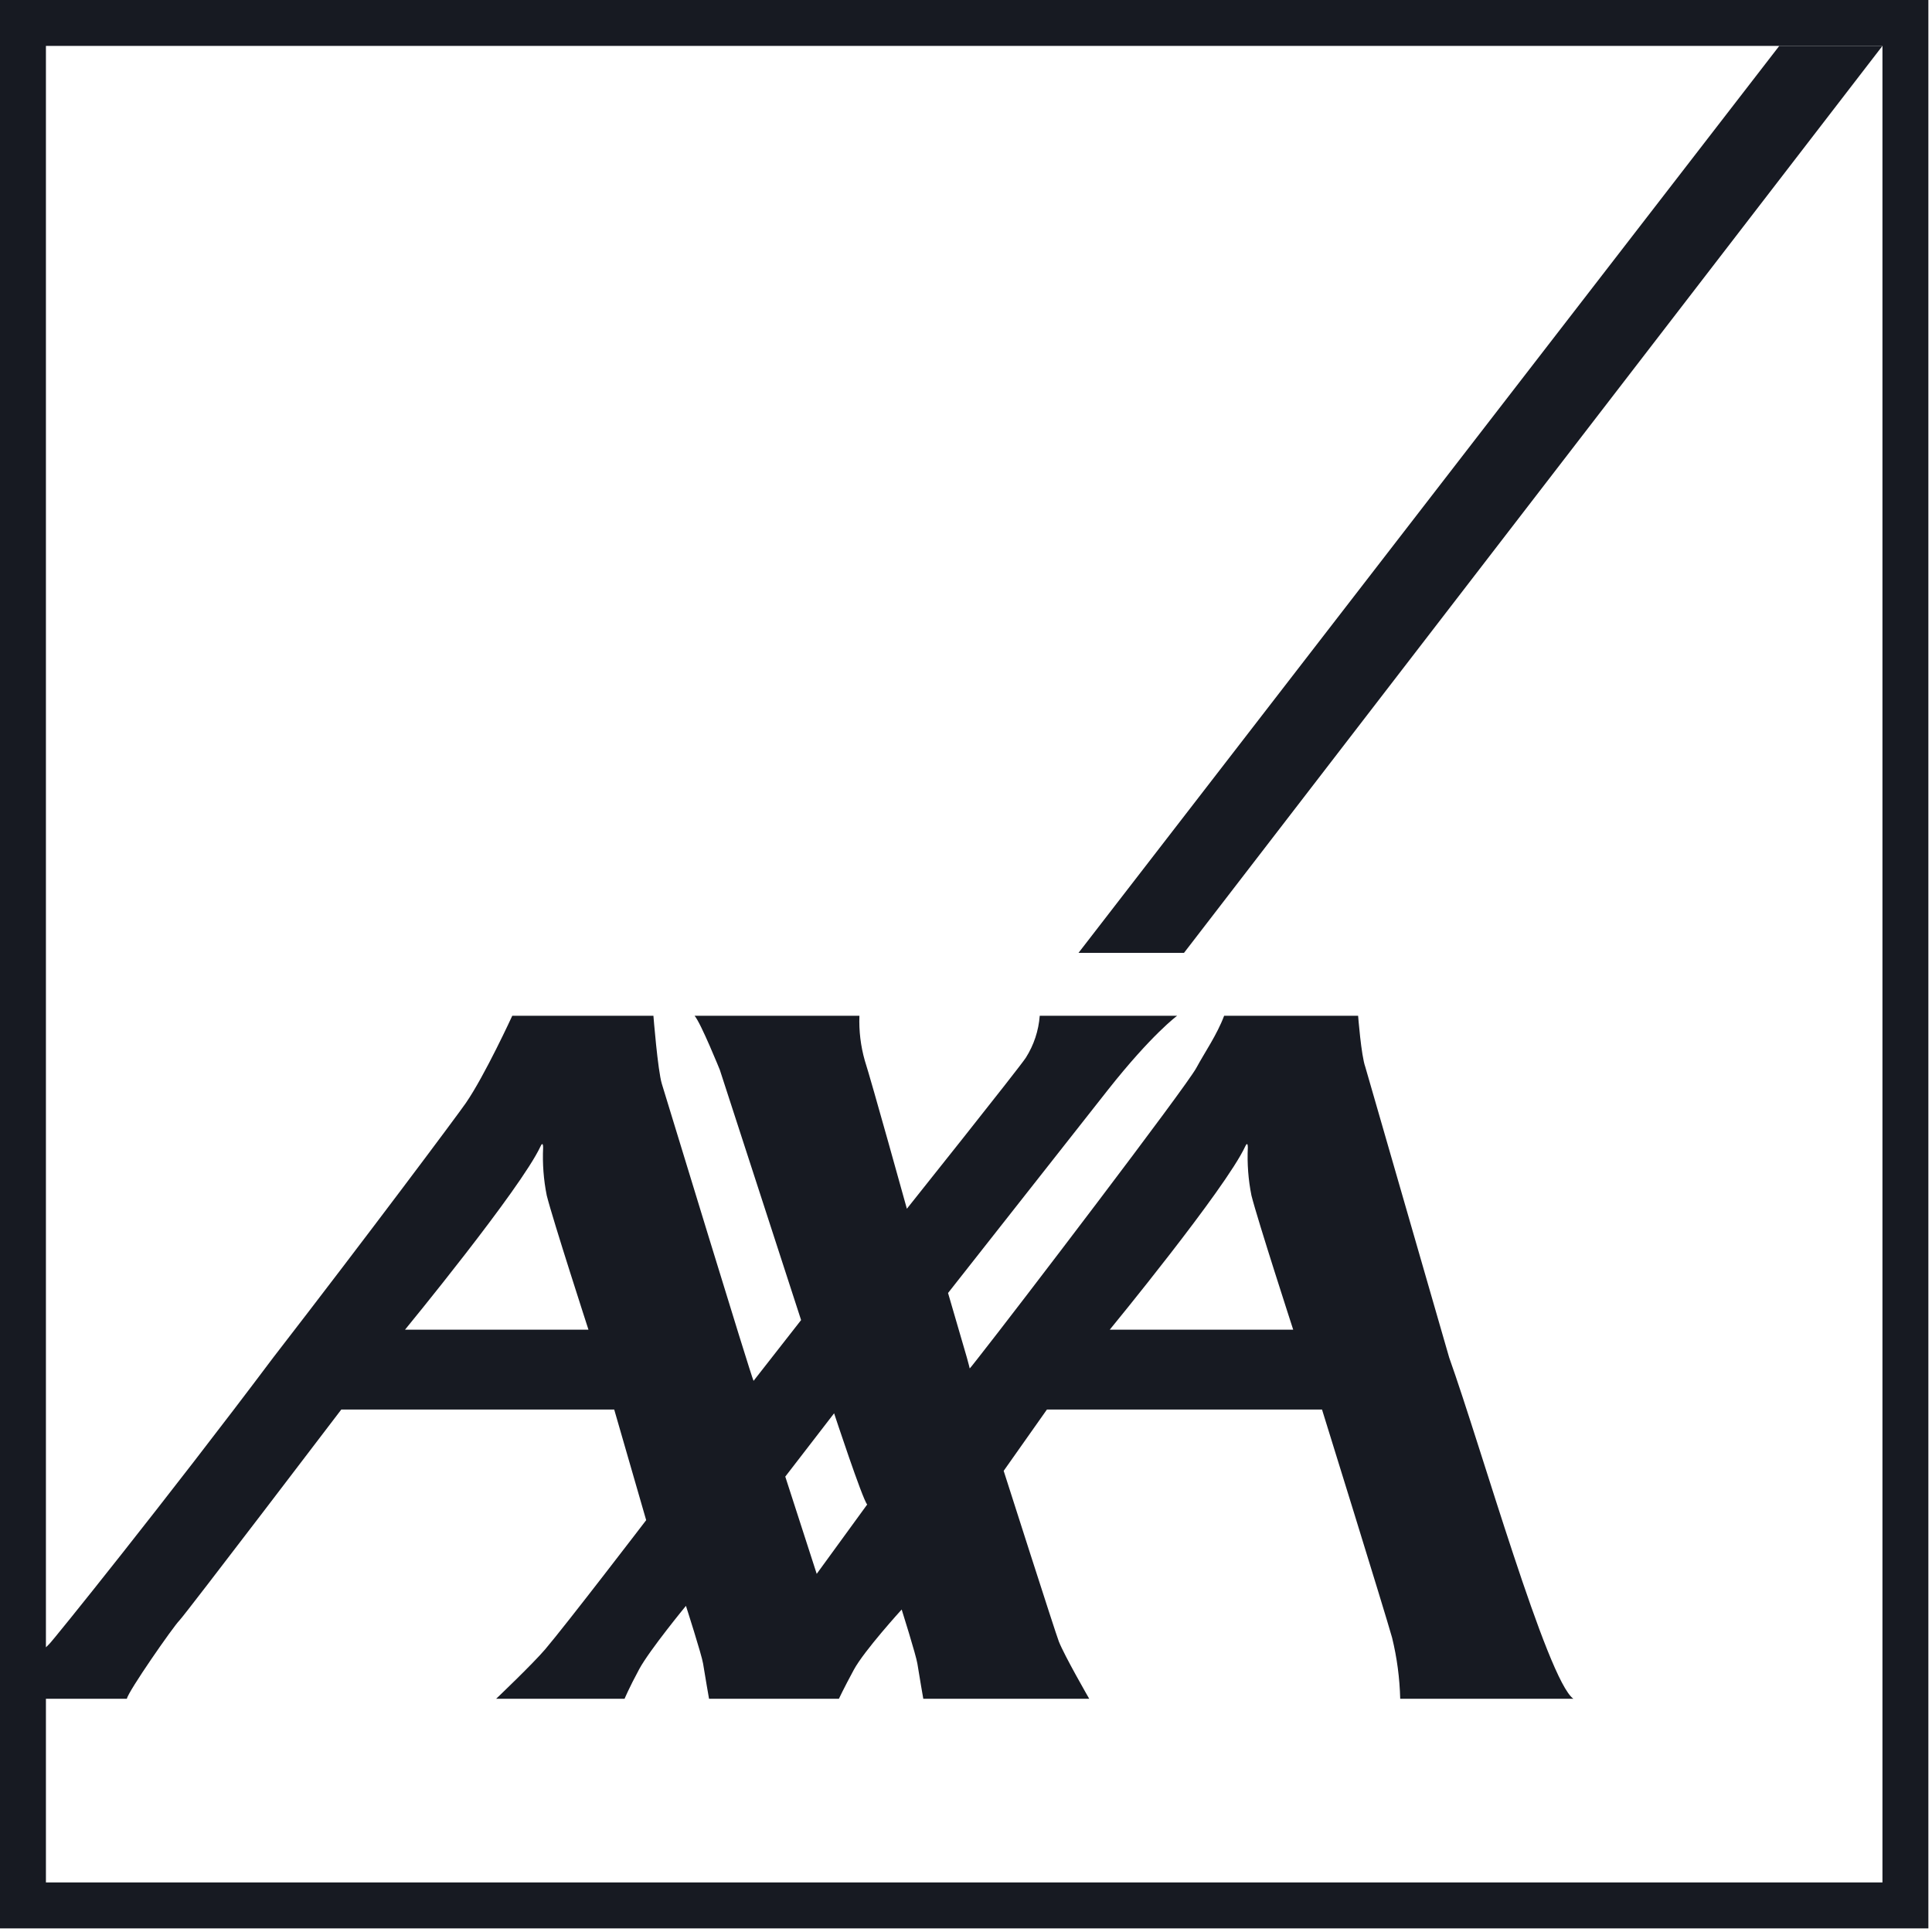 <svg width="48" height="48" viewBox="0 0 48 48" fill="none" xmlns="http://www.w3.org/2000/svg">
<g clip-path="url(#clip0_446_20497)">
<path d="M29.416 23.674L46.769 1.14H44.206L26.795 23.674H29.416Z" fill="#171A22"/>
<path d="M0 0V47.91H47.91V0H0ZM46.769 46.769H1.141V42.206H3.152C3.178 42.031 4.304 40.412 4.459 40.258C4.611 40.101 8.479 35.02 8.479 35.02H15.26L16.054 37.768C16.054 37.768 14.074 40.355 13.543 40.979C13.228 41.348 12.326 42.206 12.326 42.206H15.517C15.517 42.206 15.626 41.942 15.882 41.468C16.139 40.994 17.042 39.897 17.042 39.897C17.042 39.897 17.437 41.125 17.468 41.332C17.508 41.59 17.616 42.206 17.616 42.206H20.842C20.842 42.206 20.956 41.961 21.212 41.487C21.467 41.013 22.402 39.988 22.402 39.988C22.402 39.988 22.76 41.125 22.792 41.332C22.832 41.59 22.939 42.206 22.939 42.206H27.062C27.062 42.206 26.446 41.138 26.306 40.781C26.227 40.583 24.936 36.543 24.936 36.543L26.011 35.019H32.845C32.845 35.019 34.401 40.026 34.586 40.688C34.708 41.186 34.775 41.695 34.788 42.206H39.091C38.439 41.745 36.8 35.954 36.005 33.73L33.92 26.506C33.819 26.231 33.742 25.237 33.742 25.237H30.413C30.235 25.711 29.93 26.147 29.723 26.531C29.467 27.006 25.238 32.552 24.308 33.73C24.172 33.905 24.092 34.003 24.092 33.998C24.092 33.987 24.063 33.883 24.022 33.73C23.868 33.196 23.554 32.124 23.554 32.124C23.554 32.124 27.157 27.544 27.526 27.078C28.62 25.693 29.245 25.237 29.245 25.237H25.832C25.804 25.607 25.686 25.964 25.487 26.278C25.324 26.53 22.531 30.031 22.531 30.031C22.531 30.031 21.652 26.863 21.486 26.35C21.383 25.988 21.338 25.613 21.352 25.237H17.257C17.411 25.412 17.884 26.581 17.884 26.581L19.903 32.797L18.722 34.307C18.671 34.232 16.535 27.223 16.444 26.93C16.342 26.6 16.234 25.237 16.234 25.237H12.727C12.727 25.237 12.046 26.719 11.574 27.404C11.379 27.688 9.156 30.667 6.787 33.73C4.151 37.242 1.282 40.804 1.219 40.85C1.192 40.874 1.166 40.9 1.141 40.927V1.14H46.769V46.769ZM13.584 29.702C13.738 30.315 14.62 33.035 14.62 33.035H10.063C10.063 33.035 12.941 29.532 13.429 28.481C13.483 28.364 13.494 28.454 13.494 28.51C13.475 28.91 13.505 29.31 13.584 29.702ZM19.51 36.686L20.723 35.113C20.723 35.113 21.429 37.255 21.545 37.379L20.291 39.102L19.51 36.686ZM31.092 29.702C31.246 30.315 32.129 33.035 32.129 33.035H27.572C27.572 33.035 30.45 29.532 30.938 28.481C30.992 28.364 31.002 28.454 31.002 28.51C30.983 28.91 31.013 29.31 31.092 29.702Z" fill="#171A22"/>
</g>
<defs>
<clipPath id="clip0_446_20497">
<rect width="48" height="48" fill="white"/>
</clipPath>
</defs>
</svg>
